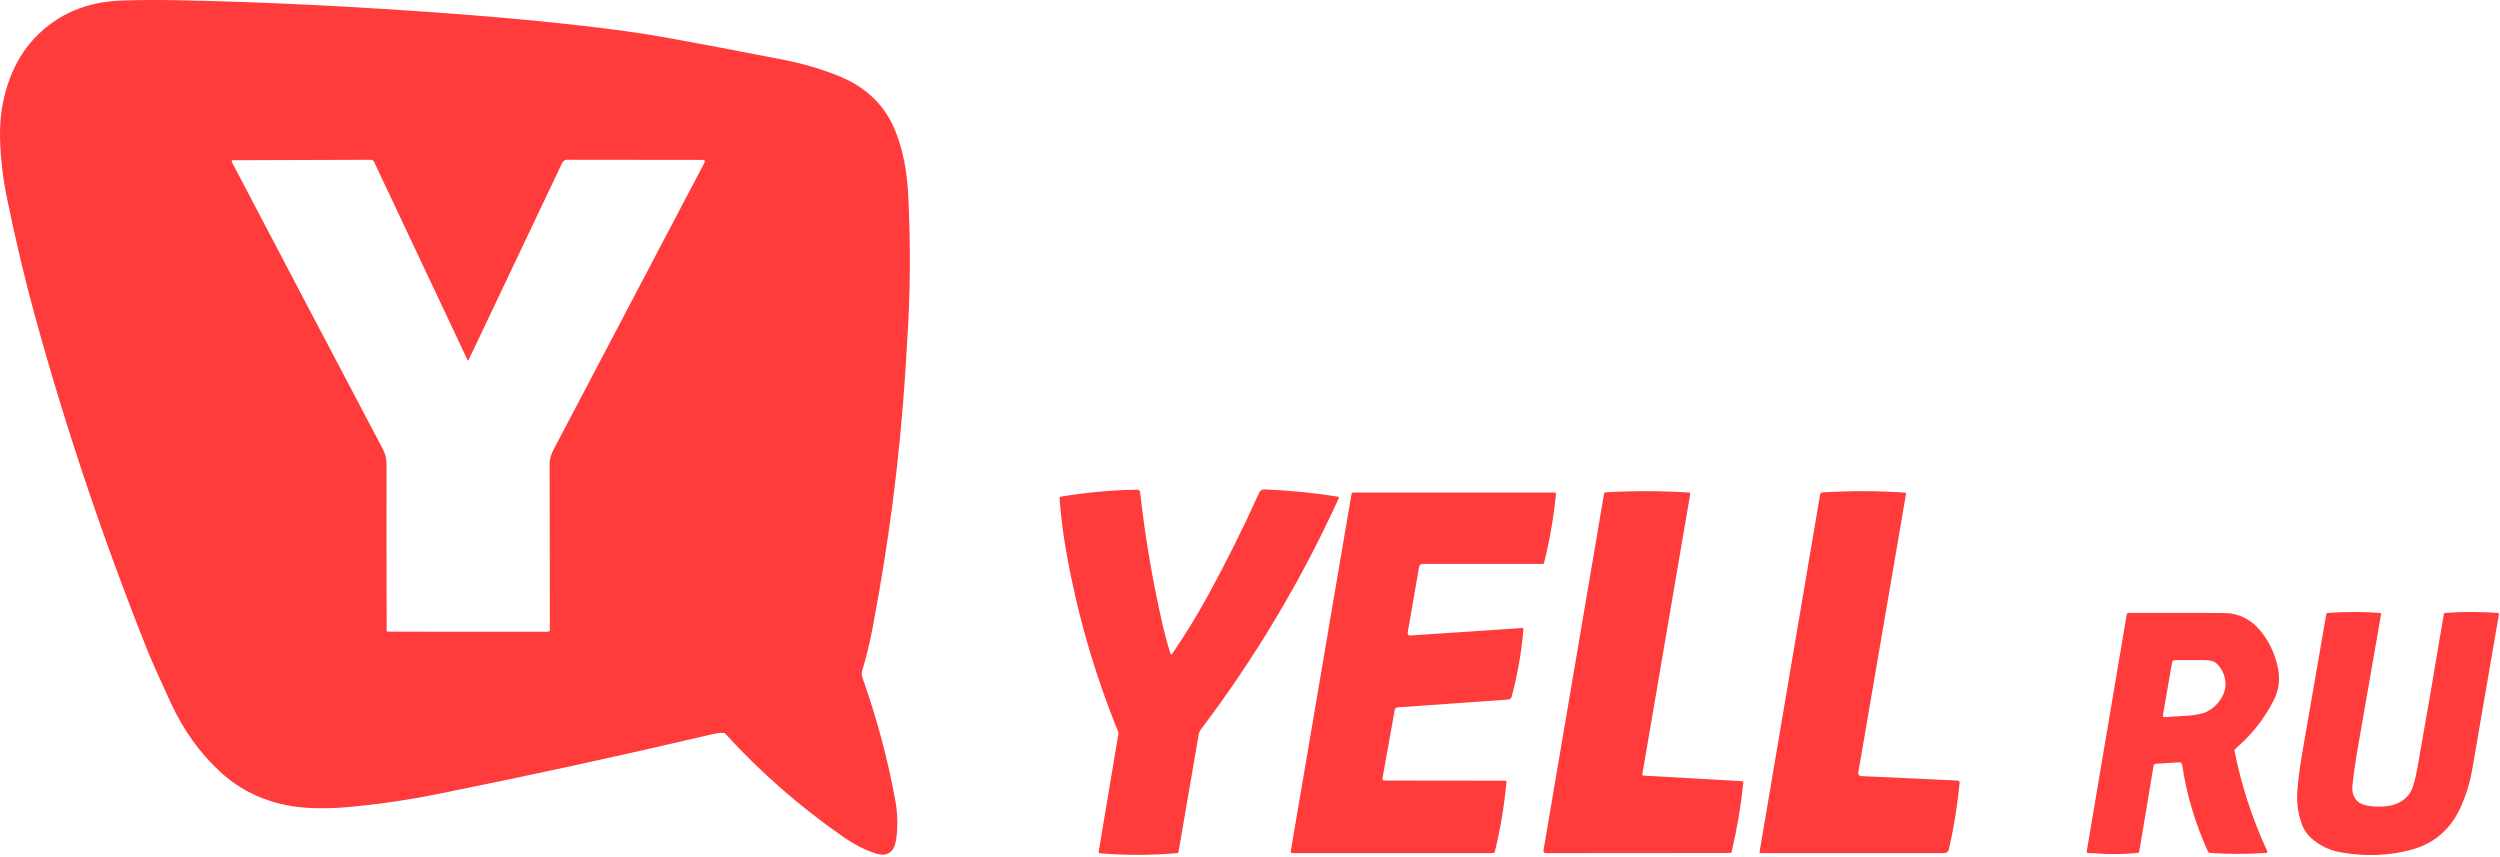<svg width="1033" height="354" viewBox="0 0 1033 354" fill="none" xmlns="http://www.w3.org/2000/svg">
<path d="M90.901 318.824C82.548 311.104 75.798 301.687 70.651 290.574C65.885 280.287 62.635 272.981 60.901 268.654C42.882 223.567 27.418 177.624 14.511 130.824C10.518 116.351 6.668 100.164 2.961 82.264C1.908 77.184 1.155 72.364 0.701 67.804C0.135 62.217 -0.089 57.351 0.031 53.204C0.238 46.004 1.588 39.067 4.081 32.394C6.528 25.861 10.002 20.237 14.502 15.524C23.815 5.791 35.801 0.687 50.461 0.214C57.708 -0.013 64.958 -0.059 72.211 0.074C107.605 0.727 146.355 2.624 188.461 5.764C213.335 7.624 236.115 9.917 256.801 12.644C263.168 13.491 269.755 14.527 276.561 15.754C288.021 17.834 303.341 20.734 322.521 24.454C331.681 26.234 339.881 28.627 347.121 31.634C358.301 36.287 365.978 43.934 370.151 54.574C373.051 61.967 374.751 70.534 375.251 80.274C376.165 97.867 376.185 115.454 375.311 133.034C375.065 137.907 374.671 144.561 374.131 152.994C371.798 189.187 367.188 225.101 360.301 260.734C359.221 266.314 357.861 271.811 356.221 277.224C355.968 278.062 355.989 278.959 356.281 279.784C362.275 296.644 366.828 313.637 369.941 330.764C370.875 335.891 371.028 341.014 370.401 346.134C370.088 348.654 369.451 350.444 368.491 351.504C366.965 353.177 364.808 353.577 362.021 352.704C357.681 351.344 353.295 349.134 348.861 346.074C330.855 333.654 314.478 319.361 299.731 303.194C299.621 303.074 299.491 302.978 299.348 302.911C299.206 302.844 299.054 302.807 298.901 302.804C297.601 302.771 295.871 303.007 293.711 303.514C256.011 312.361 218.175 320.594 180.201 328.214C168.048 330.654 155.801 332.421 143.461 333.514C138.801 333.927 134.135 334.061 129.461 333.914C114.108 333.427 101.255 328.397 90.901 318.824ZM193.161 148.704L154.571 66.874C154.449 66.617 154.258 66.4 154.021 66.249C153.783 66.099 153.509 66.021 153.231 66.024L96.132 66.204C96.057 66.206 95.985 66.227 95.921 66.264C95.856 66.302 95.803 66.355 95.765 66.419C95.727 66.483 95.706 66.556 95.704 66.63C95.701 66.704 95.718 66.778 95.751 66.844C116.458 106.357 137.238 145.867 158.091 185.374C158.785 186.687 159.221 187.831 159.401 188.804C159.608 189.937 159.711 191.174 159.711 192.514C159.678 215.241 159.698 237.934 159.771 260.594C159.771 260.705 159.817 260.812 159.897 260.891C159.978 260.97 160.087 261.014 160.201 261.014L226.391 261.034C226.609 261.034 226.818 260.949 226.971 260.797C227.125 260.645 227.211 260.439 227.211 260.224C227.211 236.997 227.178 214.094 227.111 191.514C227.105 189.747 227.701 187.727 228.901 185.454C249.581 146.061 270.348 106.574 291.201 66.994C291.252 66.898 291.276 66.79 291.273 66.681C291.27 66.573 291.24 66.467 291.184 66.374C291.129 66.281 291.051 66.205 290.957 66.153C290.864 66.1 290.759 66.073 290.651 66.074L234.291 66.014C233.879 66.014 233.473 66.132 233.123 66.355C232.772 66.578 232.491 66.897 232.311 67.274L193.641 148.714C193.481 149.054 193.321 149.051 193.161 148.704Z" fill="#FF3B3B"/>
<path d="M484.361 270.134C489.575 262.528 494.461 254.571 499.021 246.264C506.648 232.378 513.738 218.151 520.291 203.584C520.48 203.165 520.79 202.811 521.18 202.569C521.57 202.326 522.023 202.207 522.481 202.224C532.961 202.644 543.055 203.638 552.761 205.204C552.84 205.217 552.916 205.248 552.981 205.295C553.046 205.341 553.099 205.402 553.137 205.473C553.175 205.543 553.196 205.622 553.198 205.702C553.201 205.782 553.185 205.862 553.151 205.934C537.685 239.821 518.691 271.661 496.171 301.454C495.718 302.061 495.425 302.754 495.291 303.534L486.961 352.034C486.937 352.162 486.872 352.278 486.774 352.364C486.676 352.451 486.553 352.504 486.421 352.514C475.761 353.441 465.085 353.461 454.391 352.574C454.326 352.57 454.262 352.551 454.204 352.521C454.146 352.49 454.095 352.447 454.054 352.395C454.013 352.343 453.984 352.283 453.968 352.22C453.952 352.156 453.95 352.089 453.961 352.024L462.121 303.254C462.18 302.928 462.145 302.598 462.021 302.304C452.281 278.411 445.155 253.751 440.641 228.324C439.301 220.791 438.355 213.314 437.801 205.894C437.787 205.73 437.836 205.566 437.938 205.435C438.04 205.305 438.188 205.219 438.351 205.194C449.338 203.428 459.868 202.474 469.941 202.334C470.226 202.33 470.501 202.431 470.714 202.618C470.927 202.805 471.061 203.064 471.091 203.344C473.238 222.644 476.498 241.591 480.871 260.184C481.598 263.264 482.515 266.544 483.621 270.024C483.795 270.571 484.041 270.608 484.361 270.134Z" fill="#FF3B3B"/>
<path d="M679.03 320.484L719.91 322.794C719.974 322.798 720.036 322.815 720.093 322.844C720.15 322.872 720.201 322.913 720.242 322.962C720.283 323.012 720.314 323.07 720.333 323.132C720.351 323.194 720.357 323.26 720.35 323.324C719.364 332.978 717.75 342.528 715.51 351.974C715.479 352.111 715.401 352.232 715.291 352.319C715.18 352.406 715.042 352.454 714.9 352.454L638.67 352.514C638.537 352.515 638.404 352.486 638.283 352.43C638.162 352.374 638.054 352.292 637.967 352.19C637.881 352.088 637.817 351.969 637.782 351.84C637.746 351.711 637.739 351.576 637.76 351.444L662.81 203.944C662.837 203.804 662.909 203.677 663.016 203.583C663.123 203.489 663.258 203.433 663.4 203.424C674.92 202.778 686.407 202.804 697.86 203.504C697.94 203.509 698.018 203.53 698.089 203.567C698.16 203.604 698.222 203.656 698.272 203.719C698.322 203.782 698.359 203.855 698.379 203.934C698.399 204.012 698.403 204.094 698.39 204.174L678.61 319.954C678.599 320.017 678.601 320.082 678.617 320.144C678.632 320.206 678.661 320.264 678.7 320.314C678.74 320.365 678.79 320.406 678.847 320.435C678.904 320.464 678.966 320.481 679.03 320.484Z" fill="#FF3B3B"/>
<path d="M767.831 319.334C767.804 319.495 767.81 319.659 767.851 319.817C767.892 319.974 767.965 320.121 768.066 320.248C768.167 320.374 768.294 320.478 768.438 320.551C768.582 320.625 768.739 320.667 768.901 320.674L808.951 322.534C809.062 322.539 809.171 322.567 809.272 322.615C809.372 322.664 809.461 322.732 809.534 322.816C809.607 322.901 809.662 322.999 809.696 323.105C809.73 323.211 809.742 323.323 809.731 323.434C808.717 333.334 807.231 342.524 805.271 351.004C805.171 351.433 804.929 351.816 804.584 352.091C804.239 352.365 803.811 352.514 803.371 352.514H727.481C727.418 352.515 727.356 352.502 727.298 352.476C727.241 352.45 727.19 352.412 727.149 352.365C727.108 352.317 727.078 352.261 727.061 352.2C727.044 352.14 727.04 352.076 727.051 352.014L752.051 204.434C752.094 204.171 752.225 203.93 752.423 203.752C752.621 203.574 752.875 203.469 753.141 203.454C764.481 202.754 775.814 202.784 787.141 203.544C787.205 203.548 787.268 203.565 787.325 203.593C787.382 203.622 787.433 203.662 787.473 203.711C787.514 203.76 787.543 203.817 787.56 203.878C787.577 203.939 787.58 204.002 787.571 204.064L767.831 319.334Z" fill="#FF3B3B"/>
<path d="M586.38 234.144L581.64 261.524C581.616 261.66 581.622 261.799 581.66 261.931C581.698 262.064 581.765 262.186 581.858 262.289C581.95 262.392 582.065 262.473 582.194 262.526C582.322 262.579 582.461 262.602 582.6 262.594L629.01 259.494C629.074 259.491 629.139 259.502 629.198 259.525C629.258 259.548 629.312 259.584 629.357 259.63C629.401 259.675 629.435 259.729 629.457 259.789C629.478 259.848 629.486 259.911 629.48 259.974C628.7 269.394 627.07 278.721 624.59 287.954C624.511 288.252 624.343 288.517 624.108 288.713C623.873 288.908 623.583 289.024 623.28 289.044L577.44 292.284C577.163 292.304 576.901 292.413 576.696 292.594C576.491 292.776 576.355 293.019 576.31 293.284L571.23 321.674C571.213 321.777 571.218 321.883 571.246 321.984C571.273 322.085 571.322 322.179 571.39 322.259C571.458 322.339 571.542 322.403 571.637 322.447C571.732 322.491 571.835 322.514 571.94 322.514L621.85 322.574C621.935 322.574 622.018 322.591 622.096 322.626C622.173 322.66 622.243 322.711 622.3 322.775C622.358 322.839 622.401 322.915 622.429 322.997C622.456 323.08 622.467 323.167 622.46 323.254C621.567 332.874 619.973 342.424 617.68 351.904C617.637 352.079 617.537 352.234 617.396 352.344C617.254 352.455 617.08 352.515 616.9 352.514H534.05C533.947 352.514 533.844 352.492 533.751 352.448C533.657 352.404 533.574 352.341 533.507 352.262C533.44 352.183 533.392 352.09 533.365 351.99C533.338 351.891 533.333 351.786 533.35 351.684L558.43 204.194C558.461 204.004 558.56 203.831 558.708 203.707C558.856 203.582 559.045 203.514 559.24 203.514H642.33C642.413 203.514 642.496 203.531 642.572 203.565C642.648 203.598 642.717 203.648 642.773 203.71C642.829 203.772 642.873 203.845 642.9 203.925C642.927 204.005 642.937 204.09 642.93 204.174C641.997 213.574 640.367 223.001 638.04 232.454C638 232.614 637.908 232.756 637.78 232.858C637.651 232.959 637.493 233.014 637.33 233.014H587.72C587.398 233.014 587.086 233.128 586.841 233.335C586.595 233.542 586.432 233.829 586.38 234.144Z" fill="#FF3B3B"/>
<path d="M955.901 347.074C953.655 345.288 952.075 343.148 951.161 340.654C949.528 336.181 948.901 331.554 949.281 326.774C949.668 321.821 950.288 316.898 951.142 312.004C954.508 292.738 957.871 273.308 961.231 253.714C961.251 253.595 961.311 253.486 961.402 253.404C961.493 253.323 961.609 253.273 961.731 253.264C968.965 252.738 976.201 252.738 983.441 253.264C983.506 253.269 983.568 253.287 983.625 253.317C983.682 253.348 983.732 253.39 983.772 253.441C983.811 253.492 983.84 253.55 983.855 253.613C983.871 253.676 983.873 253.741 983.861 253.804C980.648 272.371 977.445 290.761 974.252 308.974C973.345 314.154 972.602 319.354 972.022 324.574C971.788 326.681 972.185 328.498 973.211 330.024C974.131 331.391 975.575 332.304 977.541 332.764C979.528 333.218 981.835 333.384 984.461 333.264C989.621 333.024 993.375 331.194 995.721 327.774C996.901 326.061 997.981 322.421 998.961 316.854C1002.65 295.988 1006.26 274.978 1009.78 253.824C1009.81 253.675 1009.88 253.539 1010 253.438C1010.11 253.336 1010.25 253.275 1010.4 253.264C1017.67 252.724 1024.92 252.731 1032.15 253.284C1032.21 253.289 1032.28 253.307 1032.33 253.337C1032.39 253.366 1032.44 253.408 1032.47 253.458C1032.51 253.508 1032.54 253.565 1032.56 253.627C1032.57 253.688 1032.57 253.752 1032.56 253.814C1026.57 288.454 1022.93 309.584 1021.65 317.204C1020.59 323.524 1018.78 329.328 1016.22 334.614C1013.49 340.248 1009.63 344.584 1004.65 347.624C1000.62 350.078 995.308 351.761 988.701 352.674C981.415 353.674 974.078 353.481 966.691 352.094C962.778 351.361 959.181 349.688 955.901 347.074Z" fill="#FF3B3B"/>
<path d="M865.651 352.574C864.838 352.501 863.944 352.484 862.971 352.524C862.867 352.529 862.764 352.51 862.669 352.469C862.573 352.428 862.488 352.366 862.419 352.288C862.35 352.209 862.299 352.116 862.27 352.015C862.241 351.914 862.235 351.808 862.251 351.704L878.771 253.884C878.802 253.71 878.893 253.553 879.028 253.439C879.163 253.326 879.334 253.264 879.511 253.264C890.091 253.264 900.564 253.264 910.931 253.264C917.271 253.264 920.788 253.317 921.481 253.424C923.928 253.791 926.234 254.584 928.401 255.804C930.354 256.904 932.174 258.458 933.861 260.464C937.281 264.551 939.668 269.381 941.021 274.954C942.274 280.094 941.778 284.877 939.531 289.304C935.564 297.091 930.251 303.804 923.591 309.444C923.476 309.541 923.388 309.666 923.337 309.806C923.286 309.947 923.274 310.098 923.301 310.244C926.108 324.471 930.621 338.304 936.841 351.744C936.875 351.815 936.891 351.893 936.888 351.971C936.884 352.049 936.861 352.126 936.821 352.194C936.781 352.262 936.724 352.32 936.656 352.361C936.588 352.403 936.511 352.428 936.431 352.434C928.618 352.947 920.874 352.951 913.201 352.444C913.01 352.432 912.826 352.367 912.67 352.258C912.513 352.149 912.389 351.999 912.311 351.824C907.004 340.104 903.458 328.157 901.671 315.984C901.628 315.695 901.483 315.432 901.265 315.247C901.047 315.062 900.77 314.968 900.491 314.984L890.711 315.594C890.503 315.609 890.305 315.696 890.149 315.843C889.993 315.99 889.888 316.188 889.851 316.404L883.951 351.814C883.925 351.975 883.845 352.123 883.724 352.235C883.603 352.347 883.447 352.417 883.281 352.434C877.128 353.034 871.251 353.081 865.651 352.574ZM914.291 273.224C913.364 272.918 912.254 272.764 910.961 272.764C906.961 272.764 902.818 272.764 898.531 272.764C898.288 272.765 898.054 272.849 897.869 273.003C897.684 273.157 897.561 273.37 897.521 273.604L893.701 295.594C893.686 295.684 893.691 295.776 893.717 295.863C893.743 295.95 893.788 296.031 893.849 296.099C893.91 296.167 893.986 296.221 894.072 296.256C894.157 296.292 894.249 296.308 894.341 296.304C897.401 296.124 900.371 295.951 903.251 295.784C907.191 295.551 910.078 294.968 911.911 294.034C914.458 292.741 916.468 290.837 917.941 288.324C919.194 286.197 919.728 284.014 919.541 281.774C919.334 279.341 918.448 277.144 916.881 275.184C916.081 274.184 915.218 273.531 914.291 273.224Z" fill="#FF3B3B"/>
</svg>
